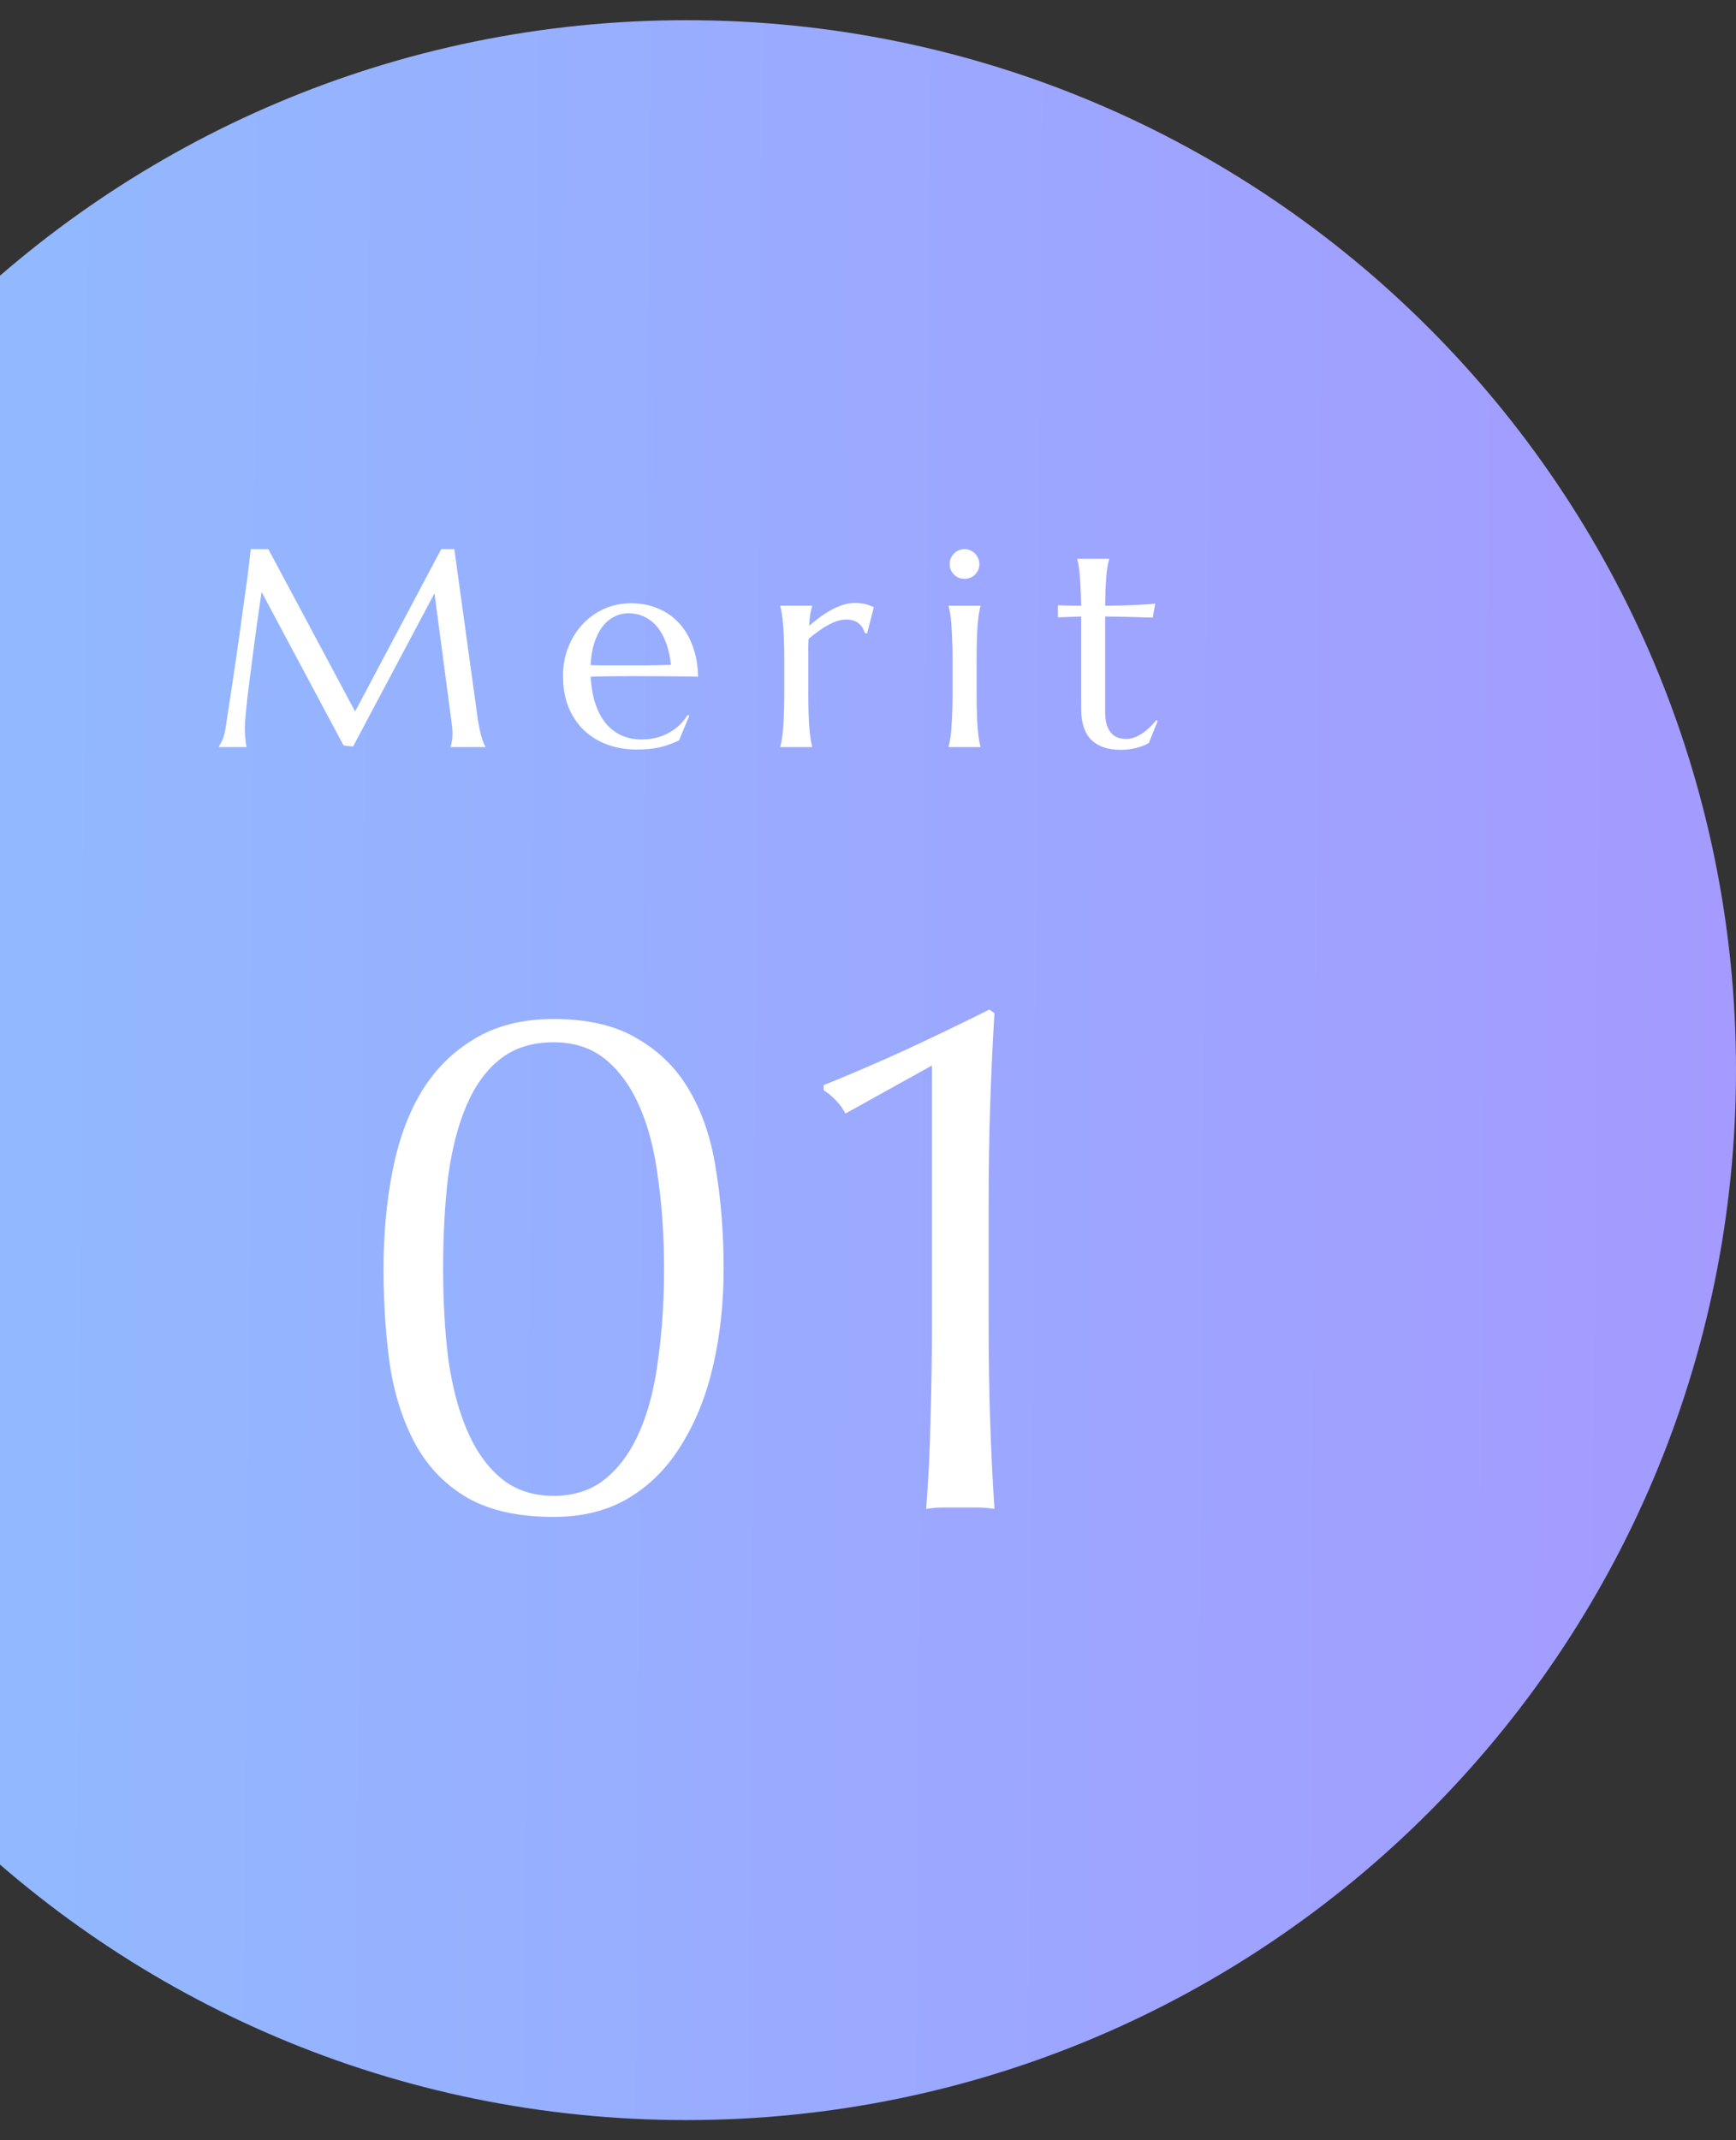 <svg width="86" height="106" viewBox="0 0 86 106" fill="none" xmlns="http://www.w3.org/2000/svg">
<rect x="0" y="0" width="86" height="106" fill="#333333" stroke="none"/>
<path d="M86 53C86 24.281 62.719 1 34 1C5.281 1 -18 24.281 -18 53C-18 81.719 5.281 105 34 105C62.719 105 86 81.719 86 53Z" fill="url(#paint0_linear_391_5220)"/>
<path d="M19 62.852C19 61.148 19.144 59.552 19.432 58.064C19.72 56.552 20.188 55.244 20.836 54.14C21.508 53.012 22.384 52.124 23.464 51.476C24.544 50.804 25.864 50.468 27.424 50.468C29.152 50.468 30.556 50.804 31.636 51.476C32.74 52.124 33.604 53.012 34.228 54.14C34.852 55.244 35.272 56.552 35.488 58.064C35.728 59.552 35.848 61.148 35.848 62.852C35.848 64.508 35.68 66.08 35.344 67.568C35.008 69.056 34.492 70.364 33.796 71.492C33.124 72.62 32.26 73.508 31.204 74.156C30.148 74.804 28.888 75.128 27.424 75.128C25.696 75.128 24.28 74.816 23.176 74.192C22.096 73.568 21.244 72.704 20.62 71.6C19.996 70.472 19.564 69.164 19.324 67.676C19.108 66.164 19 64.556 19 62.852ZM21.952 62.852C21.952 64.436 22.036 65.912 22.204 67.28C22.396 68.648 22.708 69.836 23.14 70.844C23.572 71.852 24.136 72.644 24.832 73.22C25.528 73.796 26.392 74.084 27.424 74.084C28.456 74.084 29.32 73.796 30.016 73.22C30.712 72.644 31.276 71.852 31.708 70.844C32.14 69.836 32.44 68.648 32.608 67.28C32.8 65.912 32.896 64.436 32.896 62.852C32.896 61.268 32.8 59.792 32.608 58.424C32.44 57.056 32.14 55.868 31.708 54.86C31.276 53.852 30.712 53.06 30.016 52.484C29.32 51.908 28.456 51.62 27.424 51.62C26.392 51.62 25.528 51.884 24.832 52.412C24.136 52.94 23.572 53.696 23.14 54.68C22.708 55.664 22.396 56.852 22.204 58.244C22.036 59.612 21.952 61.148 21.952 62.852ZM41.884 55.148C41.62 54.668 41.26 54.284 40.804 53.996V53.744C42.172 53.192 43.564 52.592 44.98 51.944C46.42 51.272 47.764 50.624 49.012 50L49.264 50.18C49.168 51.764 49.096 53.336 49.048 54.896C49 56.432 48.976 57.992 48.976 59.576V65.588C48.976 67.172 49 68.732 49.048 70.268C49.096 71.78 49.168 73.268 49.264 74.732C48.976 74.684 48.688 74.66 48.4 74.66C48.136 74.66 47.86 74.66 47.572 74.66C47.284 74.66 46.996 74.66 46.708 74.66C46.444 74.66 46.168 74.684 45.88 74.732C46 73.244 46.072 71.744 46.096 70.232C46.144 68.72 46.168 67.172 46.168 65.588V52.772L41.884 55.148Z" fill="white"/>
<path d="M10.845 36.973C10.895 36.9 10.952 36.793 11.016 36.651C11.08 36.505 11.13 36.323 11.167 36.105C11.217 35.785 11.271 35.428 11.331 35.031C11.395 34.63 11.458 34.211 11.522 33.773C11.59 33.336 11.656 32.889 11.72 32.434C11.789 31.973 11.852 31.522 11.912 31.08C11.976 30.634 12.035 30.205 12.089 29.795C12.149 29.38 12.201 29.002 12.247 28.66C12.292 28.318 12.329 28.022 12.356 27.771C12.388 27.516 12.411 27.325 12.424 27.197H13.293L17.592 35.236L21.858 27.197H22.507L23.628 35.318C23.66 35.574 23.695 35.792 23.731 35.975C23.767 36.157 23.804 36.314 23.84 36.446C23.877 36.574 23.911 36.681 23.943 36.768C23.979 36.85 24.014 36.918 24.046 36.973V37H22.323V36.973C22.346 36.922 22.366 36.84 22.384 36.727C22.407 36.613 22.419 36.476 22.419 36.316C22.419 36.257 22.416 36.198 22.412 36.139C22.407 36.075 22.4 36.007 22.391 35.934L21.523 29.385L17.49 36.973L17.018 36.918L12.958 29.316C12.798 30.396 12.659 31.395 12.541 32.31C12.491 32.703 12.44 33.094 12.39 33.486C12.34 33.874 12.294 34.236 12.254 34.573C12.217 34.91 12.187 35.209 12.165 35.469C12.142 35.724 12.13 35.913 12.13 36.036C12.13 36.191 12.135 36.328 12.144 36.446C12.153 36.565 12.162 36.665 12.171 36.747C12.185 36.843 12.199 36.927 12.213 37H10.845V36.973ZM31.528 37.123C31.022 37.123 30.548 37.043 30.106 36.884C29.664 36.724 29.279 36.492 28.951 36.187C28.623 35.877 28.363 35.496 28.172 35.045C27.985 34.589 27.891 34.07 27.891 33.486C27.891 32.971 27.978 32.495 28.151 32.058C28.324 31.616 28.564 31.233 28.869 30.909C29.174 30.586 29.53 30.333 29.935 30.15C30.346 29.968 30.788 29.877 31.262 29.877C31.731 29.877 32.166 29.959 32.567 30.123C32.968 30.283 33.315 30.517 33.606 30.827C33.903 31.133 34.135 31.513 34.303 31.969C34.477 32.42 34.57 32.935 34.584 33.514C34.069 33.505 33.554 33.498 33.039 33.493C32.524 33.489 31.988 33.486 31.432 33.486C31.036 33.486 30.649 33.489 30.27 33.493C29.897 33.498 29.559 33.505 29.259 33.514C29.286 33.988 29.359 34.416 29.477 34.799C29.6 35.182 29.767 35.51 29.976 35.783C30.191 36.052 30.448 36.259 30.749 36.405C31.054 36.551 31.398 36.624 31.781 36.624C32.045 36.624 32.294 36.594 32.526 36.535C32.763 36.471 32.977 36.385 33.169 36.275C33.36 36.166 33.531 36.038 33.681 35.893C33.832 35.742 33.959 35.58 34.064 35.407L34.146 35.448L33.64 36.665C33.394 36.793 33.1 36.902 32.759 36.993C32.417 37.08 32.007 37.123 31.528 37.123ZM30.619 32.953C31.075 32.953 31.53 32.953 31.986 32.953C32.446 32.949 32.863 32.94 33.237 32.926C33.196 32.529 33.119 32.174 33.005 31.859C32.891 31.545 32.745 31.278 32.567 31.06C32.389 30.841 32.18 30.672 31.938 30.554C31.697 30.435 31.43 30.376 31.139 30.376C30.874 30.376 30.63 30.435 30.407 30.554C30.188 30.668 29.997 30.834 29.833 31.053C29.669 31.271 29.537 31.54 29.436 31.859C29.336 32.174 29.277 32.534 29.259 32.94C29.464 32.949 29.68 32.953 29.908 32.953C30.136 32.953 30.373 32.953 30.619 32.953ZM38.853 32.673C38.853 32.285 38.847 31.948 38.833 31.661C38.824 31.369 38.81 31.119 38.792 30.909C38.778 30.7 38.758 30.524 38.73 30.383C38.708 30.241 38.683 30.123 38.655 30.027V30H40.234V30.027C40.198 30.132 40.166 30.26 40.139 30.41C40.116 30.561 40.098 30.754 40.084 30.991C40.253 30.85 40.428 30.711 40.61 30.574C40.793 30.438 40.98 30.317 41.171 30.212C41.362 30.107 41.556 30.023 41.752 29.959C41.953 29.895 42.153 29.863 42.353 29.863C42.477 29.863 42.584 29.87 42.675 29.884C42.766 29.893 42.848 29.909 42.921 29.932C42.994 29.95 43.06 29.973 43.119 30C43.178 30.023 43.235 30.046 43.29 30.068L42.955 31.374L42.839 31.347C42.784 31.146 42.682 30.987 42.531 30.868C42.381 30.745 42.176 30.684 41.916 30.684C41.775 30.684 41.627 30.709 41.472 30.759C41.317 30.809 41.16 30.88 41 30.971C40.84 31.057 40.681 31.16 40.522 31.278C40.362 31.392 40.207 31.513 40.057 31.641C40.047 31.773 40.043 31.916 40.043 32.071C40.043 32.226 40.043 32.39 40.043 32.563V34.327C40.043 34.715 40.047 35.054 40.057 35.346C40.066 35.633 40.079 35.881 40.098 36.091C40.116 36.3 40.136 36.476 40.159 36.617C40.182 36.758 40.207 36.877 40.234 36.973V37H38.655V36.973C38.683 36.877 38.708 36.758 38.73 36.617C38.758 36.476 38.778 36.3 38.792 36.091C38.81 35.881 38.824 35.633 38.833 35.346C38.847 35.054 38.853 34.715 38.853 34.327V32.673ZM47.191 32.673C47.191 32.285 47.184 31.948 47.17 31.661C47.161 31.369 47.147 31.119 47.129 30.909C47.115 30.7 47.095 30.524 47.068 30.383C47.045 30.241 47.02 30.123 46.992 30.027V30H48.572V30.027C48.544 30.123 48.519 30.241 48.496 30.383C48.474 30.524 48.453 30.7 48.435 30.909C48.416 31.119 48.403 31.369 48.394 31.661C48.385 31.948 48.38 32.285 48.38 32.673V34.327C48.38 34.715 48.385 35.054 48.394 35.346C48.403 35.633 48.416 35.881 48.435 36.091C48.453 36.3 48.474 36.476 48.496 36.617C48.519 36.758 48.544 36.877 48.572 36.973V37H46.992V36.973C47.02 36.877 47.045 36.758 47.068 36.617C47.095 36.476 47.115 36.3 47.129 36.091C47.147 35.881 47.161 35.633 47.17 35.346C47.184 35.054 47.191 34.715 47.191 34.327V32.673ZM47.047 27.929C47.047 27.828 47.065 27.735 47.102 27.648C47.143 27.557 47.195 27.48 47.259 27.416C47.323 27.348 47.398 27.295 47.485 27.259C47.576 27.218 47.674 27.197 47.779 27.197C47.883 27.197 47.979 27.218 48.066 27.259C48.157 27.295 48.234 27.348 48.298 27.416C48.366 27.48 48.419 27.557 48.455 27.648C48.496 27.735 48.517 27.828 48.517 27.929C48.517 28.138 48.446 28.314 48.305 28.455C48.164 28.596 47.988 28.667 47.779 28.667C47.674 28.667 47.576 28.649 47.485 28.612C47.398 28.571 47.323 28.519 47.259 28.455C47.195 28.387 47.143 28.309 47.102 28.223C47.065 28.131 47.047 28.034 47.047 27.929ZM55.801 36.597C55.938 36.597 56.072 36.572 56.205 36.522C56.341 36.471 56.471 36.403 56.594 36.316C56.722 36.23 56.843 36.132 56.956 36.023C57.075 35.908 57.184 35.79 57.285 35.667L57.353 35.701L56.909 36.802C56.854 36.829 56.785 36.863 56.703 36.904C56.626 36.941 56.53 36.975 56.416 37.007C56.307 37.043 56.177 37.073 56.027 37.096C55.876 37.123 55.699 37.137 55.494 37.137C54.883 37.137 54.407 36.973 54.065 36.645C53.728 36.312 53.559 35.795 53.559 35.093V30.533L52.41 30.574V29.973C52.552 29.982 52.72 29.989 52.916 29.993C53.112 29.998 53.327 30 53.559 30C53.554 29.676 53.545 29.392 53.532 29.145C53.523 28.895 53.509 28.678 53.491 28.496C53.477 28.309 53.459 28.152 53.436 28.024C53.413 27.897 53.39 27.79 53.368 27.703V27.676H54.947V27.703C54.919 27.79 54.894 27.897 54.871 28.024C54.849 28.152 54.828 28.307 54.81 28.489C54.796 28.672 54.783 28.888 54.769 29.139C54.76 29.385 54.753 29.672 54.748 30C55.035 29.995 55.316 29.991 55.589 29.986C55.867 29.977 56.118 29.968 56.341 29.959C56.569 29.945 56.761 29.934 56.915 29.925C57.075 29.911 57.18 29.9 57.23 29.891L57.107 30.588C56.874 30.583 56.631 30.576 56.375 30.567C56.157 30.558 55.906 30.551 55.623 30.547C55.341 30.542 55.049 30.538 54.748 30.533V35.236C54.748 35.519 54.778 35.749 54.837 35.927C54.901 36.1 54.981 36.237 55.077 36.337C55.177 36.437 55.288 36.505 55.411 36.542C55.539 36.578 55.669 36.597 55.801 36.597Z" fill="white"/>
<defs>
<linearGradient id="paint0_linear_391_5220" x1="-16.632" y1="36.043" x2="86.11" y2="36.773" gradientUnits="userSpaceOnUse">
<stop stop-color="#8EBFFF"/>
<stop offset="1" stop-color="#A49AFF"/>
</linearGradient>
</defs>
</svg>
